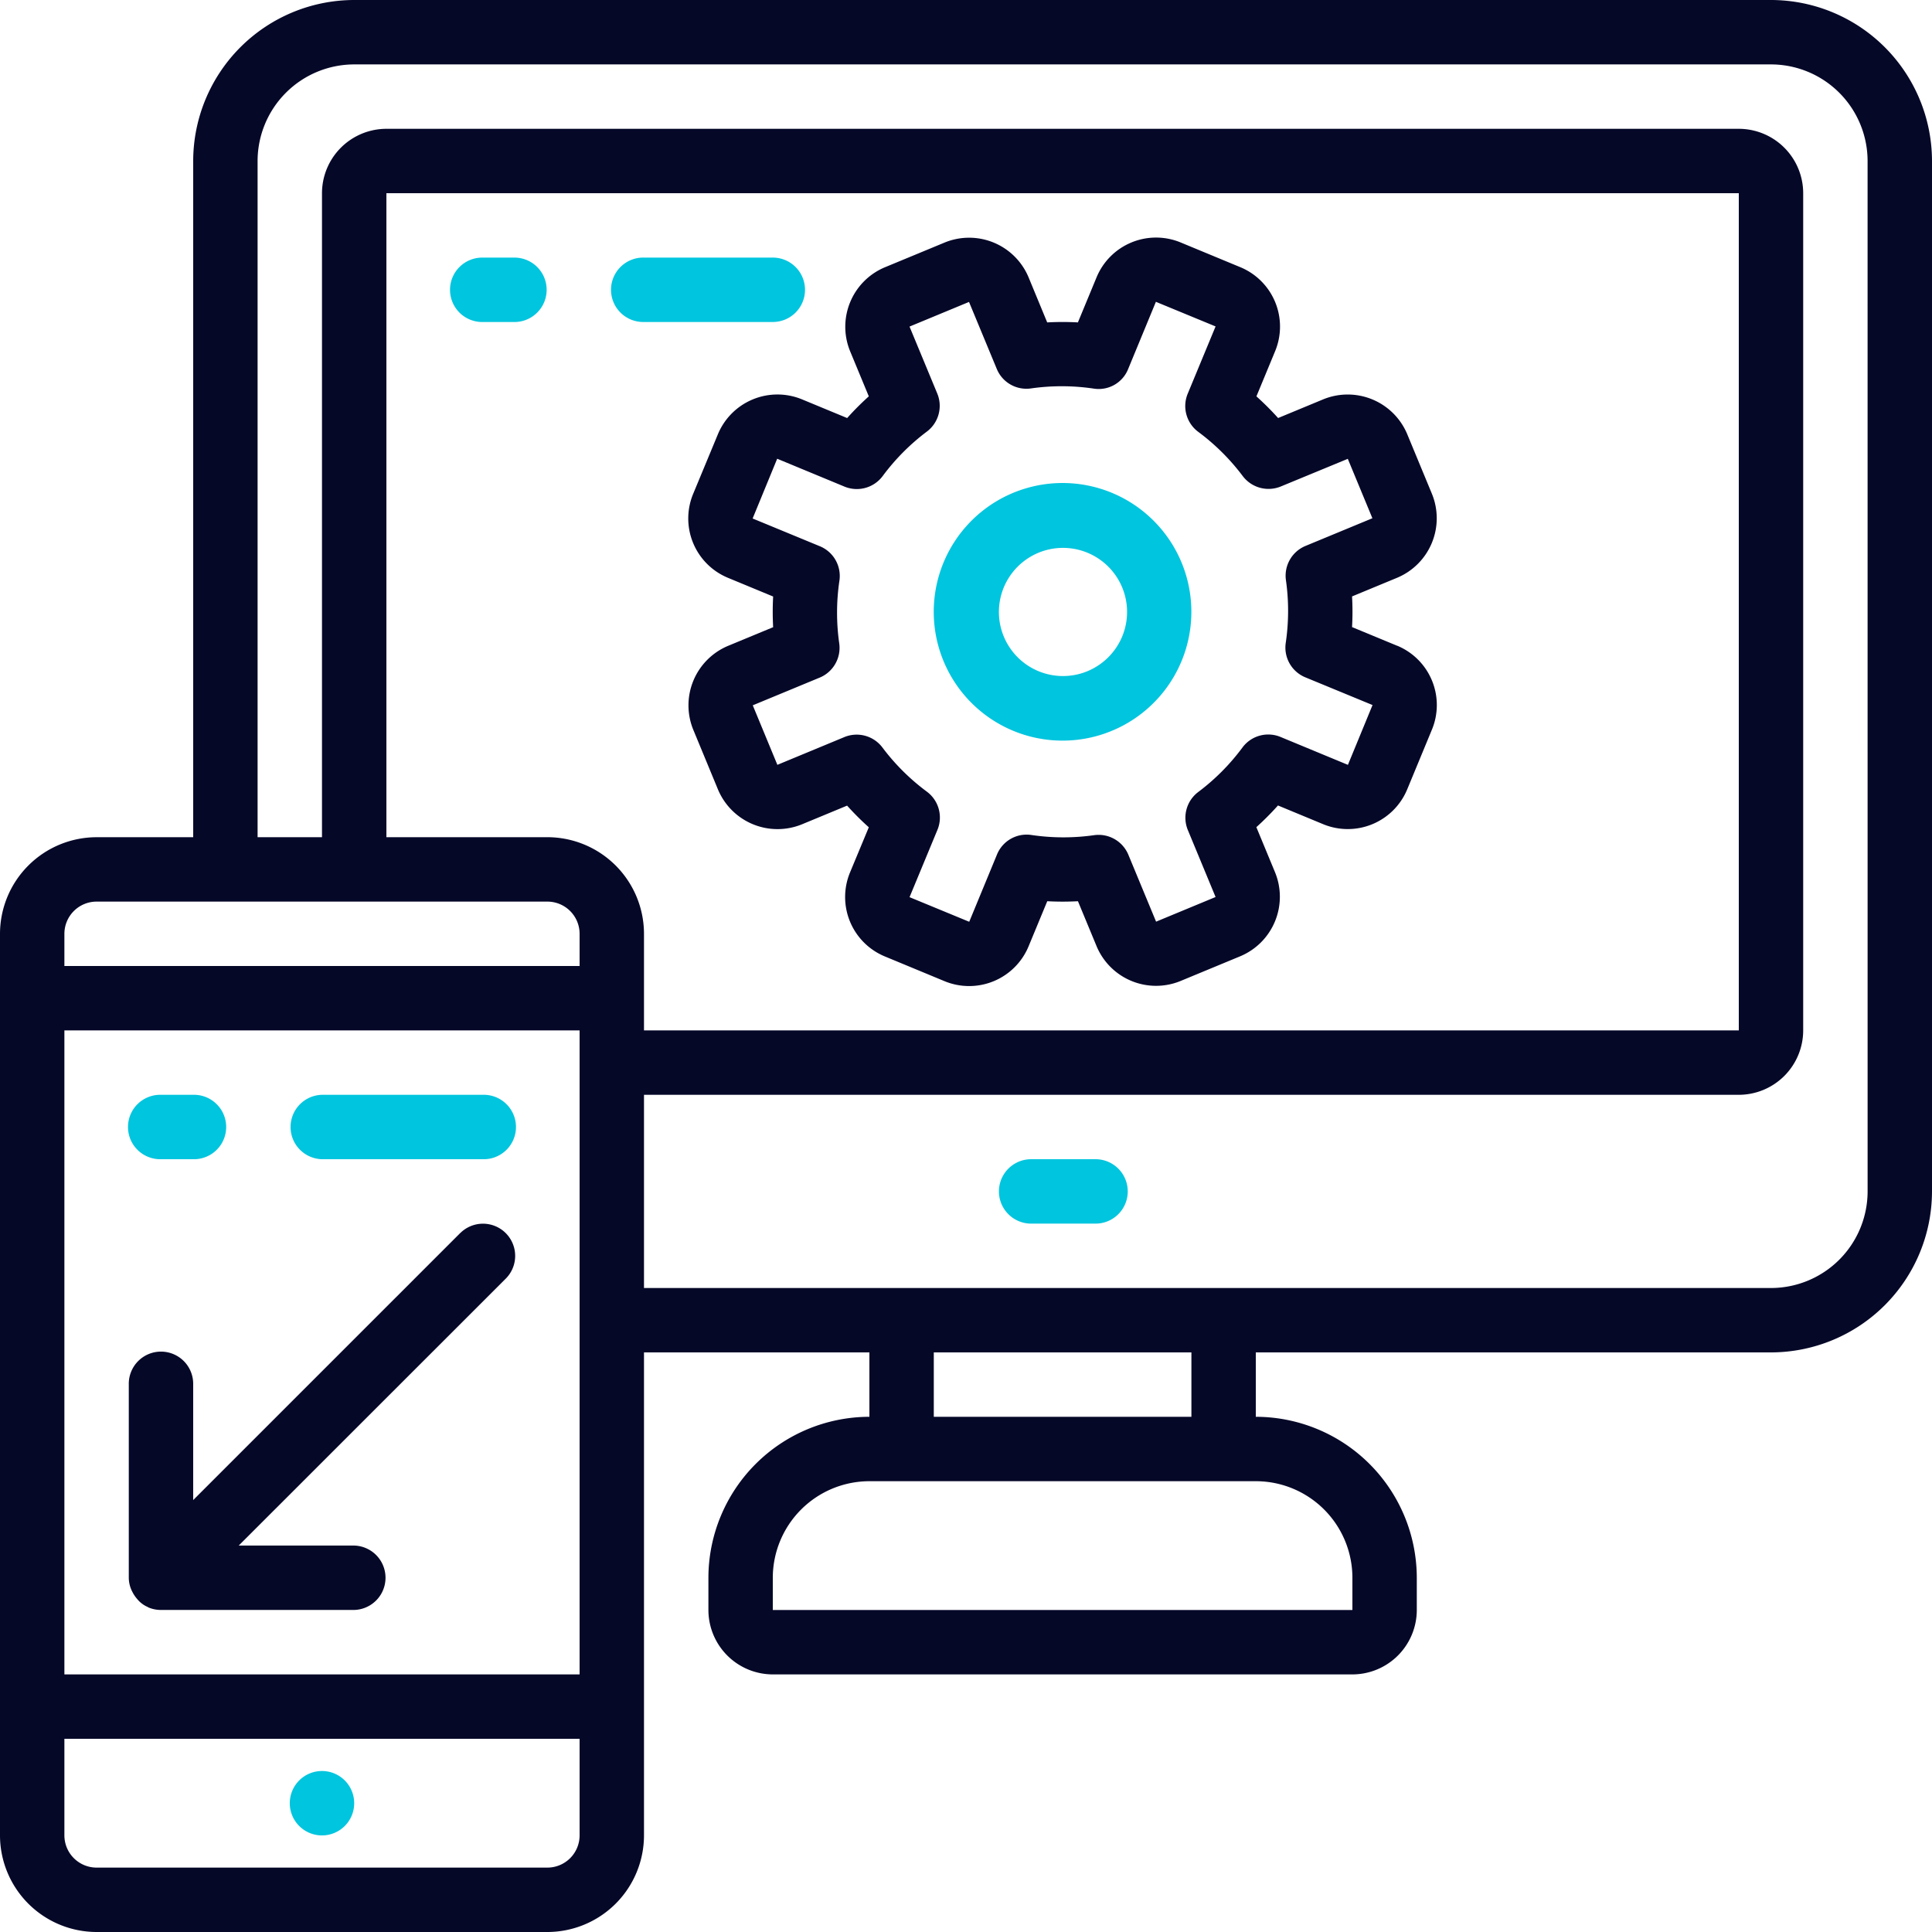 <svg xmlns="http://www.w3.org/2000/svg" width="100" height="100" viewBox="0 0 100 100">
    <defs>
        <style>
            .cls-1{fill:#060828}.cls-2{fill:#00c5de}
        </style>
    </defs>
    <g id="responsive">
        <path id="Path_9559" d="M91.666 0H18.333A8.343 8.343 0 0 0 10 8.334v35H5a5.006 5.006 0 0 0-5 5V95a5.006 5.006 0 0 0 5 5h23.333a5.006 5.006 0 0 0 5-5V70H45v3.333a8.344 8.344 0 0 0-8.333 8.334v1.667A3.338 3.338 0 0 0 40 86.667h30a3.337 3.337 0 0 0 3.333-3.333v-1.667A8.344 8.344 0 0 0 65 73.333V70h26.666A8.343 8.343 0 0 0 100 61.667V8.334A8.343 8.343 0 0 0 91.666 0zM5 46.667h23.333A1.668 1.668 0 0 1 30 48.333V50H3.333v-1.667A1.668 1.668 0 0 1 5 46.667zm-1.667 30V53.333H30v33.334H3.333zm30-25v-3.334a5.006 5.006 0 0 0-5-5H20V10h70v43.333H33.333zm-5 45H5A1.669 1.669 0 0 1 3.333 95v-5H30v5a1.669 1.669 0 0 1-1.667 1.667zm41.667-15v1.667H40v-1.667a5.005 5.005 0 0 1 5-5h20a5 5 0 0 1 5 5zm-8.333-8.334H48.333V70h13.334zm35-11.666a5.005 5.005 0 0 1-5 5H33.333v-10H90a3.337 3.337 0 0 0 3.333-3.333V10A3.337 3.337 0 0 0 90 6.667H20A3.338 3.338 0 0 0 16.666 10v33.334h-3.333v-35a5.006 5.006 0 0 1 5-5h73.333a5.006 5.006 0 0 1 5 5zm0 0" class="cls-1" data-name="Path 9559"/>
        <path id="Path_9560" d="M269.535 307.2H266.2a1.667 1.667 0 0 0 0 3.333h3.333a1.667 1.667 0 1 0 0-3.333zm0 0" class="cls-2" data-name="Path 9560" transform="translate(-212.869 -247.199)"/>
        <path id="Path_9561" d="M80.134 471a1.667 1.667 0 1 1-1.667-1.667A1.667 1.667 0 0 1 80.134 471zm0 0" class="cls-2" data-name="Path 9561" transform="translate(-61.801 -377.666)"/>
        <path id="Path_9562" d="M35.8 293.466h1.666a1.667 1.667 0 1 0 0-3.333H35.8a1.667 1.667 0 1 0 0 3.333zm0 0" class="cls-2" data-name="Path 9562" transform="translate(-27.467 -233.466)"/>
        <path id="Path_9563" d="M86.8 290.133h-8.333a1.667 1.667 0 0 0 0 3.333H86.8a1.667 1.667 0 1 0 0-3.333zm0 0" class="cls-2" data-name="Path 9563" transform="translate(-61.801 -233.466)"/>
        <path id="Path_9564" d="M122.8 68.266h-1.667a1.667 1.667 0 1 0 0 3.333h1.667a1.667 1.667 0 0 0 0-3.333zm0 0" class="cls-2" data-name="Path 9564" transform="translate(-96.132 -54.932)"/>
        <path id="Path_9565" d="M172.133 69.933a1.667 1.667 0 0 0-1.666-1.667H163.8a1.667 1.667 0 1 0 0 3.333h6.667a1.666 1.666 0 0 0 1.666-1.666zm0 0" class="cls-2" data-name="Path 9565" transform="translate(-130.466 -54.933)"/>
        <path id="Path_9566" d="M219.094 84.069l-2.339-.968a14.3 14.3 0 0 0 0-1.587l2.326-.963a3.338 3.338 0 0 0 1.805-4.356l-1.275-3.079a3.34 3.34 0 0 0-4.356-1.8l-2.327.964a14.684 14.684 0 0 0-1.123-1.121l.968-2.338a3.327 3.327 0 0 0-1.8-4.348l-3.091-1.281a3.332 3.332 0 0 0-4.349 1.8l-.968 2.339a14.53 14.53 0 0 0-1.589 0L200.013 65a3.335 3.335 0 0 0-4.353-1.8l-3.082 1.276a3.337 3.337 0 0 0-1.8 4.355l.964 2.327a14.537 14.537 0 0 0-1.12 1.123l-2.339-.968a3.337 3.337 0 0 0-4.349 1.8l-1.281 3.087a3.324 3.324 0 0 0 1.8 4.351l2.338.968a14.488 14.488 0 0 0 0 1.587l-2.325.963a3.337 3.337 0 0 0-1.805 4.356l1.274 3.081a3.342 3.342 0 0 0 4.356 1.8l2.328-.964a14.684 14.684 0 0 0 1.123 1.121l-.972 2.337a3.327 3.327 0 0 0 1.8 4.347l3.091 1.281a3.331 3.331 0 0 0 4.35-1.8l.968-2.338a14.516 14.516 0 0 0 1.588 0l.964 2.326a3.335 3.335 0 0 0 4.354 1.8l3.081-1.276a3.339 3.339 0 0 0 1.8-4.355l-.964-2.328a14.667 14.667 0 0 0 1.119-1.123l2.339.969a3.332 3.332 0 0 0 4.349-1.8l1.278-3.089a3.324 3.324 0 0 0-1.8-4.351zm-2.553 6.163l-3.484-1.443a1.661 1.661 0 0 0-1.979.55 11.253 11.253 0 0 1-2.287 2.3 1.666 1.666 0 0 0-.535 1.968l1.435 3.465-3.079 1.276-1.436-3.465a1.668 1.668 0 0 0-1.768-1.012 11.29 11.29 0 0 1-3.242-.008 1.656 1.656 0 0 0-1.789 1.01l-1.437 3.481-3.089-1.274 1.444-3.484a1.667 1.667 0 0 0-.552-1.98 11.258 11.258 0 0 1-2.3-2.288 1.668 1.668 0 0 0-1.968-.533l-3.465 1.436-1.274-3.081 3.464-1.434a1.667 1.667 0 0 0 1.012-1.768 11.318 11.318 0 0 1 .008-3.242 1.664 1.664 0 0 0-1.009-1.789l-3.482-1.437L187 74.387l3.484 1.443a1.671 1.671 0 0 0 1.979-.55 11.273 11.273 0 0 1 2.287-2.3 1.667 1.667 0 0 0 .536-1.968l-1.436-3.465 3.079-1.276 1.436 3.465a1.659 1.659 0 0 0 1.769 1.012 11.284 11.284 0 0 1 3.242.008 1.641 1.641 0 0 0 1.789-1.01l1.437-3.481 3.089 1.274-1.443 3.484A1.665 1.665 0 0 0 208.8 73a11.3 11.3 0 0 1 2.3 2.288 1.673 1.673 0 0 0 1.968.535l3.467-1.431 1.273 3.075-3.464 1.434a1.667 1.667 0 0 0-1.012 1.768 11.317 11.317 0 0 1-.008 3.242 1.664 1.664 0 0 0 1.009 1.789l3.482 1.436zm0 0" class="cls-1" data-name="Path 9566" transform="translate(-146.773 -50.643)"/>
        <path id="Path_9567" d="M256.679 128.509a6.667 6.667 0 1 0 3.608 3.608 6.667 6.667 0 0 0-3.608-3.608zm-1.275 9.238a3.317 3.317 0 1 1 1.81-1.8 3.332 3.332 0 0 1-1.81 1.8zm0 0" class="cls-2" data-name="Path 9567" transform="translate(-199.13 -103.001)"/>
        <path id="Path_9568" d="M51.289 324.838L37.466 338.66v-5.976a1.667 1.667 0 1 0-3.333 0v10a1.589 1.589 0 0 0 .192.74 1.7 1.7 0 0 0 .234.348 1.449 1.449 0 0 0 .557.424c.014.007.025.019.04.025a1.67 1.67 0 0 0 .639.127h10a1.667 1.667 0 0 0 0-3.333h-5.972L53.644 327.2a1.666 1.666 0 0 0-2.356-2.357zm0 0" class="cls-1" data-name="Path 9568" transform="translate(-27.467 -261.017)"/>
    </g>
</svg>
